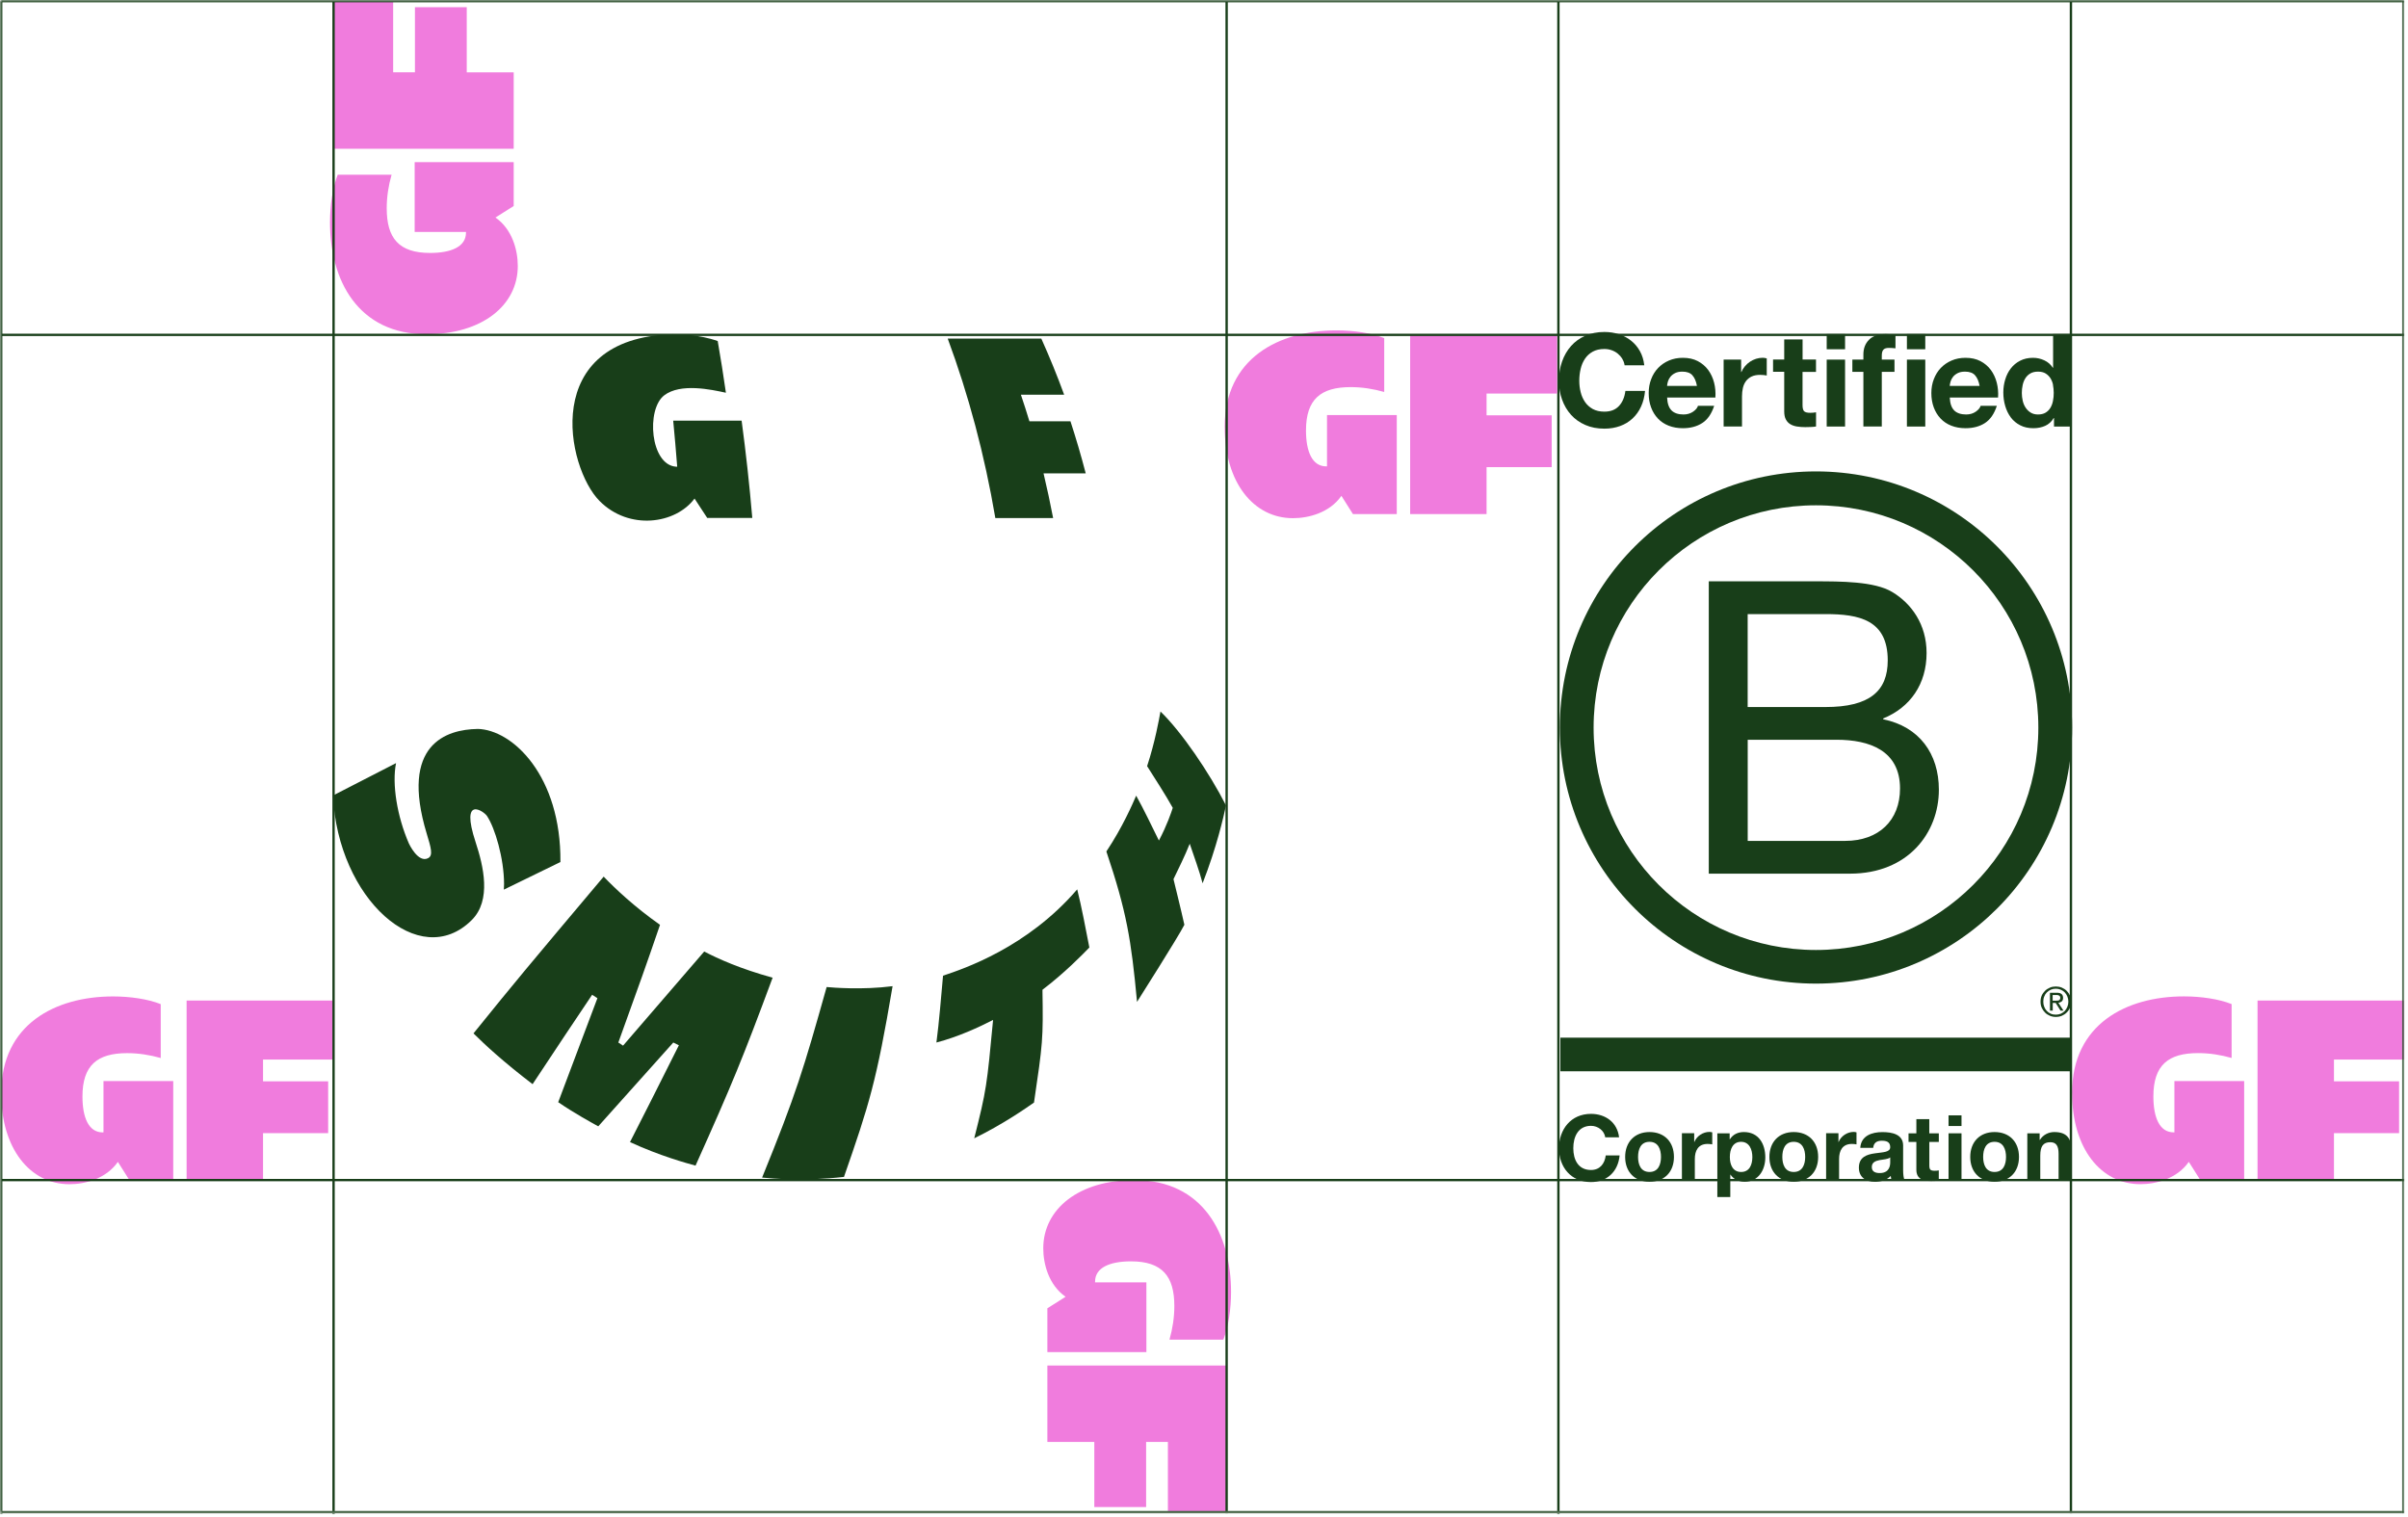 <svg width="535" height="337" viewBox="0 0 535 337" fill="none" xmlns="http://www.w3.org/2000/svg">
<g clip-path="url(#clip0_4_1671)">
<mask id="mask0_4_1671" style="mask-type:luminance" maskUnits="userSpaceOnUse" x="0" y="0" width="535" height="337">
<path d="M534.22 0H0V336.48H534.22V0Z" fill="white"/>
</mask>
<g mask="url(#mask0_4_1671)">
<path d="M501.57 262.19H518.55V251.76H533.02V240.25H518.55V235.41H534.22V222.3H501.57V262.19ZM460.37 242.87C460.37 255.12 466.75 263.1 475.53 263.1C479.01 263.1 483.68 261.9 486.3 258.14L488.86 262.19H498.6V240.19H483.1V251.59H482.93C479.8 251.59 478.43 248.28 478.43 243.61C478.43 236.66 481.73 233.98 488.35 233.98C490.92 233.98 493.42 234.38 495.81 235.06V223.09C492.96 221.95 488.97 221.38 485.21 221.38C472.45 221.38 460.36 227.53 460.36 242.86" fill="#F07CDD"/>
<path d="M149.4 74.26C119.87 75.15 125.84 103.88 133.2 111.3C139.77 117.93 150.12 116.43 154.31 110.77L157.13 115.08H167.14C166.51 107.66 165.71 100.44 164.77 93.46H149.57C149.89 96.82 150.19 100.23 150.46 103.69H150.19C144.48 103.29 143.51 90.95 147.57 87.84C151.2 85.06 158.01 86.55 161.28 87.26C160.72 83.35 160.11 79.52 159.46 75.78C155.36 74.31 150.74 74.24 149.42 74.25M198.32 219.11C191.58 219.98 184.93 219.42 183.66 219.3C178.53 237.56 176.87 243.1 169.32 261.64C171.39 261.85 178.81 262.47 187.51 261.49C193.11 245.4 194.73 240.32 198.31 219.11M239.33 197.6C228.23 210.53 214.15 215.23 209.52 216.78C209.12 221.24 208.64 227.19 208.05 231.63C212.86 230.37 217.55 228.21 220.64 226.61C219.26 241.25 219.18 242.12 216.45 252.91C222.85 249.79 228.03 246.16 229.73 244.97C231.68 231.74 231.79 230.95 231.61 219.91C236.51 216.18 240.38 212.22 242.03 210.52C241.27 206.63 240.3 201.44 239.33 197.6ZM134.12 194.77C117.18 214.89 114.58 217.98 105.2 229.6C107.64 232.04 111.9 235.98 118.33 240.88C123.524 233.02 127.934 226.4 131.56 221.02L132.73 221.78C126.57 238.09 124.63 243.26 124.02 244.89C127.69 247.39 131.62 249.54 132.92 250.25C138.34 244.17 143.897 237.963 149.59 231.63L150.83 232.24C146.41 241.073 142.79 248.243 139.97 253.75C146.55 256.8 152.55 258.44 154.53 258.98C162.74 240.68 164.98 235.22 171.66 217.22C164.57 215.29 159.48 212.99 156.46 211.41C149.81 219.14 149.89 219.05 138.43 232.32L137.38 231.63C142.45 217.58 143.36 215.05 146.64 205.48C140.96 201.48 136.69 197.45 134.12 194.77ZM106.06 161.96C99.26 162.08 88.76 165.26 94.811 185.24C95.751 188.34 96.26 190.04 95.15 190.65C92.91 191.87 90.861 187.45 90.841 187.4C88.21 181.35 87.061 174.18 87.99 169.55C83.79 171.71 78.18 174.58 73.981 176.75C75.05 199.72 93.21 216 104.82 204.41C109.23 200.01 107.42 192.44 105.67 187.12C102.19 176.55 107.5 180.27 108.17 181.26C109.97 183.89 111.98 190.75 111.99 196.39C111.99 196.77 111.96 197.28 111.94 197.66C115.71 195.82 120.73 193.37 124.51 191.53C124.69 172.44 113.91 162.08 106.06 161.95M257.83 158.08C257.53 159.75 256.63 164.84 254.86 170.22C256.6 172.98 258.98 176.63 260.56 179.49C260.25 180.43 259.31 183.3 257.48 186.75C255.99 183.74 254.07 179.7 252.43 176.78C251.69 178.49 249.46 183.71 245.81 189.18C250.3 202.54 251.33 208.74 252.62 222.6C252.62 222.6 261.86 208.04 263.14 205.47C262.47 202.42 260.72 195.33 260.72 195.33C261.75 193.19 263.27 190.15 264.33 187.46C265.22 190.09 266.49 193.57 267.19 196.25C270.37 188.07 271.79 181.68 272.39 178.96C268.71 171.7 262.41 162.46 257.82 158.08M231.35 75.23H210.56C215.16 87.64 218.75 101.01 221.14 115.1H233.98C233.34 111.75 232.63 108.44 231.85 105.17H241.22C240.2 101.25 239.07 97.39 237.83 93.6H228.71C228.11 91.61 227.48 89.65 226.82 87.7H236.43C234.88 83.45 233.18 79.3 231.36 75.24" fill="#183E19"/>
<path d="M346.24 0.12V336.48" stroke="#183E19" stroke-width="0.52" stroke-miterlimit="10"/>
<path d="M41.46 262.19H58.44V251.76H72.91V240.25H58.44V235.41H74.11V222.3H41.46V262.19ZM0.26 242.88C0.26 255.13 6.64 263.11 15.42 263.11C18.9 263.11 23.57 261.91 26.19 258.15L28.75 262.2H38.49V240.2H22.99V251.6H22.82C19.69 251.6 18.32 248.29 18.32 243.62C18.32 236.67 21.63 233.99 28.24 233.99C30.8 233.99 33.31 234.39 35.71 235.07V223.1C32.86 221.96 28.87 221.39 25.11 221.39C12.35 221.39 0.27 227.54 0.27 242.87" fill="#F07CDD"/>
<path d="M313.3 114.22H330.28V103.79H344.75V92.28H330.28V87.44H345.95V74.33H313.3V114.22ZM272.1 94.9C272.1 107.15 278.48 115.13 287.26 115.13C290.74 115.13 295.41 113.93 298.03 110.17L300.59 114.22H310.33V92.22H294.83V103.62H294.66C291.53 103.62 290.16 100.31 290.16 95.64C290.16 88.69 293.46 86.01 300.08 86.01C302.65 86.01 305.15 86.41 307.54 87.09V75.12C304.69 73.98 300.7 73.41 296.94 73.41C284.18 73.41 272.09 79.56 272.09 94.89" fill="#F07CDD"/>
<path d="M114.13 33.06V16.08H103.7V1.6H92.19V16.07H87.35V0.41H74.24V33.06H114.13ZM94.81 74.26C107.06 74.26 115.04 67.88 115.04 59.1C115.04 55.62 113.84 50.95 110.08 48.33L114.13 45.77V36.03H92.13V51.53H103.53V51.7C103.53 54.83 100.22 56.2 95.55 56.2C88.6 56.2 85.92 52.9 85.92 46.28C85.92 43.71 86.32 41.21 87 38.82H75.03C73.89 41.67 73.32 45.66 73.32 49.42C73.32 62.18 79.47 74.27 94.8 74.27" fill="#F07CDD"/>
<path d="M232.7 303.39V320.37H243.13V334.84H254.64V320.37H259.48V336.04H272.59V303.39H232.7ZM252.02 262.19C239.77 262.19 231.79 268.57 231.79 277.35C231.79 280.83 232.99 285.5 236.75 288.12L232.7 290.68V300.42H254.7V284.92H243.3V284.75C243.3 281.62 246.61 280.25 251.28 280.25C258.23 280.25 260.91 283.56 260.91 290.17C260.91 292.73 260.51 295.24 259.83 297.64H271.8C272.94 294.79 273.51 290.8 273.51 287.04C273.51 274.28 267.36 262.19 252.03 262.19" fill="#F07CDD"/>
<path d="M0.12 74.4H534.22" stroke="#183E19" stroke-width="0.52" stroke-miterlimit="10"/>
<path d="M0.12 262.19H534.22" stroke="#183E19" stroke-width="0.52" stroke-miterlimit="10"/>
<path d="M74.11 0.12V336.48" stroke="#183E19" stroke-width="0.52" stroke-miterlimit="10"/>
<path d="M272.53 0.12V336.23" stroke="#183E19" stroke-width="0.52" stroke-miterlimit="10"/>
<path d="M460.11 0.12V336.23" stroke="#183E19" stroke-width="0.52" stroke-miterlimit="10"/>
<path d="M0.12 335.97H534.22" stroke="#183E19" stroke-width="0.52" stroke-miterlimit="10"/>
<path d="M0.12 0.26H534.22" stroke="#183E19" stroke-width="0.52" stroke-miterlimit="10"/>
<path d="M0.26 0.12V336.48" stroke="#183E19" stroke-width="0.52" stroke-miterlimit="10"/>
<path d="M388.29 186.83H409.95C417.41 186.83 422.14 182.28 422.14 175.19C422.14 166.73 415.32 164.36 408.04 164.36H388.3V186.83H388.29ZM388.29 157.09H405.58C415.4 157.09 419.41 153.54 419.41 146.72C419.41 137.71 413.04 136.44 405.58 136.44H388.29V157.09ZM379.65 129.16H403.21C408.94 129.16 416.49 129.16 420.4 131.53C424.67 134.08 428.04 138.72 428.04 145.08C428.04 151.99 424.41 157.18 418.4 159.63V159.81C426.41 161.45 430.77 167.45 430.77 175.46C430.77 185.01 423.95 194.11 411.03 194.11H379.65V129.16Z" fill="#183E19"/>
<path d="M403.461 104.74C372.041 104.74 346.561 130.22 346.561 161.64C346.561 193.06 372.041 218.54 403.461 218.54C434.881 218.54 460.371 193.06 460.371 161.64C460.371 130.22 434.891 104.74 403.461 104.74ZM452.871 161.67C452.871 188.96 430.751 211.07 403.461 211.07C376.171 211.07 354.061 188.95 354.061 161.67C354.061 134.39 376.181 112.27 403.461 112.27C430.741 112.27 452.871 134.38 452.871 161.67Z" fill="#183E19"/>
</g>
<path d="M460.26 230.55H346.68V238.02H460.26V230.55Z" fill="#183E19"/>
<mask id="mask1_4_1671" style="mask-type:luminance" maskUnits="userSpaceOnUse" x="0" y="0" width="535" height="337">
<path d="M534.22 0H0V336.48H534.22V0Z" fill="white"/>
</mask>
<g mask="url(#mask1_4_1671)">
<path d="M453.62 221.2C453.8 220.79 454.05 220.45 454.36 220.14C454.67 219.83 455.04 219.61 455.45 219.43C455.86 219.25 456.31 219.18 456.76 219.18C457.21 219.18 457.67 219.26 458.09 219.43C458.49 219.61 458.85 219.83 459.16 220.14C459.47 220.45 459.72 220.8 459.9 221.2C460.09 221.61 460.17 222.06 460.17 222.55C460.17 223.04 460.09 223.49 459.9 223.89C459.73 224.31 459.47 224.67 459.16 224.97C458.86 225.28 458.5 225.51 458.09 225.69C457.67 225.86 457.23 225.94 456.76 225.94C456.29 225.94 455.86 225.86 455.45 225.69C455.03 225.51 454.67 225.29 454.36 224.97C454.05 224.66 453.81 224.31 453.62 223.89C453.43 223.48 453.36 223.03 453.36 222.55C453.36 222.07 453.44 221.62 453.62 221.2ZM454.18 223.69C454.31 224.05 454.51 224.36 454.76 224.62C455 224.88 455.3 225.08 455.65 225.23C455.98 225.38 456.36 225.44 456.75 225.44C457.14 225.44 457.52 225.37 457.85 225.23C458.19 225.08 458.48 224.87 458.74 224.62C458.98 224.36 459.18 224.05 459.32 223.69C459.47 223.34 459.54 222.95 459.54 222.55C459.54 222.15 459.47 221.76 459.32 221.41C459.18 221.06 458.98 220.75 458.74 220.49C458.48 220.24 458.19 220.03 457.85 219.89C457.52 219.75 457.15 219.67 456.75 219.67C456.35 219.67 455.98 219.75 455.65 219.89C455.3 220.04 455.01 220.24 454.76 220.49C454.5 220.75 454.31 221.05 454.18 221.41C454.03 221.76 453.97 222.13 453.97 222.55C453.97 222.97 454.04 223.34 454.18 223.69ZM456.97 220.57C457.44 220.57 457.79 220.66 458.02 220.85C458.25 221.04 458.37 221.32 458.37 221.71C458.37 222.07 458.26 222.32 458.07 222.5C457.86 222.66 457.62 222.76 457.32 222.8L458.46 224.54H457.8L456.72 222.83H456.07V224.54H455.45V220.58H456.99L456.97 220.57ZM456.7 222.33C456.84 222.33 456.97 222.33 457.1 222.32C457.21 222.32 457.33 222.29 457.43 222.25C457.53 222.2 457.61 222.14 457.66 222.05C457.72 221.96 457.74 221.84 457.74 221.68C457.74 221.55 457.72 221.44 457.66 221.37C457.61 221.29 457.54 221.23 457.46 221.19C457.38 221.14 457.29 221.11 457.18 221.09C457.07 221.09 456.97 221.07 456.87 221.07H456.05V222.33H456.69H456.7Z" fill="#183E19"/>
<path d="M360.44 79.71C360.17 79.28 359.83 78.9 359.43 78.57C359.03 78.24 358.57 77.99 358.06 77.81C357.55 77.63 357.02 77.54 356.46 77.54C355.44 77.54 354.58 77.74 353.87 78.13C353.16 78.52 352.58 79.05 352.14 79.71C351.7 80.37 351.38 81.12 351.18 81.97C350.98 82.81 350.88 83.69 350.88 84.59C350.88 85.49 350.98 86.29 351.18 87.1C351.38 87.92 351.7 88.65 352.14 89.3C352.58 89.95 353.16 90.47 353.87 90.87C354.58 91.26 355.44 91.46 356.46 91.46C357.84 91.46 358.92 91.04 359.7 90.2C360.48 89.36 360.95 88.24 361.12 86.86H365.49C365.37 88.14 365.08 89.3 364.6 90.34C364.12 91.38 363.49 92.26 362.7 92.99C361.91 93.72 360.99 94.28 359.94 94.66C358.89 95.04 357.73 95.24 356.46 95.24C354.89 95.24 353.47 94.97 352.22 94.42C350.96 93.87 349.9 93.12 349.04 92.16C348.18 91.2 347.52 90.08 347.05 88.78C346.59 87.49 346.36 86.09 346.36 84.6C346.36 83.11 346.59 81.64 347.05 80.33C347.51 79.02 348.17 77.87 349.04 76.89C349.9 75.91 350.96 75.15 352.22 74.59C353.48 74.04 354.89 73.76 356.46 73.76C357.59 73.76 358.66 73.92 359.67 74.25C360.68 74.58 361.58 75.05 362.37 75.68C363.16 76.3 363.82 77.07 364.34 78C364.86 78.92 365.18 79.97 365.32 81.16H360.95C360.87 80.64 360.7 80.17 360.43 79.74" fill="#183E19"/>
<path d="M376.011 83.38C375.521 82.84 374.781 82.57 373.781 82.57C373.131 82.57 372.591 82.68 372.161 82.9C371.731 83.12 371.381 83.39 371.121 83.72C370.861 84.05 370.681 84.39 370.571 84.76C370.471 85.12 370.401 85.45 370.381 85.74H377.021C376.831 84.7 376.491 83.92 376.001 83.38M371.381 91.2C371.991 91.79 372.881 92.09 374.031 92.09C374.861 92.09 375.561 91.88 376.161 91.47C376.751 91.06 377.121 90.62 377.251 90.16H380.851C380.271 91.94 379.391 93.22 378.201 93.99C377.011 94.76 375.571 95.14 373.891 95.14C372.721 95.14 371.671 94.95 370.731 94.58C369.791 94.21 368.991 93.67 368.341 92.98C367.691 92.29 367.181 91.47 366.831 90.51C366.471 89.55 366.301 88.5 366.301 87.35C366.301 86.2 366.481 85.2 366.851 84.24C367.211 83.28 367.731 82.45 368.401 81.75C369.071 81.05 369.871 80.5 370.801 80.1C371.731 79.7 372.761 79.5 373.891 79.5C375.161 79.5 376.261 79.74 377.201 80.23C378.141 80.72 378.911 81.38 379.521 82.2C380.121 83.02 380.561 83.96 380.831 85.02C381.101 86.07 381.191 87.18 381.121 88.33H370.391C370.451 89.65 370.781 90.61 371.401 91.21" fill="#183E19"/>
<path d="M386.84 79.9V82.66H386.9C387.09 82.2 387.35 81.77 387.68 81.38C388.01 80.99 388.38 80.65 388.8 80.37C389.22 80.09 389.67 79.88 390.15 79.72C390.63 79.57 391.13 79.49 391.64 79.49C391.91 79.49 392.21 79.54 392.53 79.63V83.43C392.34 83.39 392.11 83.36 391.84 83.33C391.57 83.3 391.31 83.29 391.06 83.29C390.31 83.29 389.68 83.41 389.16 83.66C388.64 83.91 388.23 84.25 387.91 84.68C387.59 85.11 387.37 85.61 387.23 86.19C387.1 86.76 387.03 87.39 387.03 88.06V94.76H382.95V79.89H386.83L386.84 79.9Z" fill="#183E19"/>
<path d="M403.471 79.9V82.63H400.481V89.99C400.481 90.68 400.601 91.14 400.831 91.37C401.061 91.6 401.521 91.72 402.211 91.72C402.441 91.72 402.661 91.72 402.871 91.69C403.081 91.67 403.281 91.64 403.481 91.6V94.76C403.131 94.82 402.751 94.86 402.331 94.87C401.911 94.89 401.501 94.9 401.091 94.9C400.461 94.9 399.861 94.86 399.291 94.77C398.721 94.69 398.231 94.52 397.801 94.27C397.371 94.02 397.031 93.67 396.781 93.2C396.531 92.74 396.411 92.14 396.411 91.39V82.61H393.931V79.88H396.411V75.42H400.491V79.88H403.481L403.471 79.9Z" fill="#183E19"/>
</g>
<path d="M409.93 94.77H405.85V79.9H409.93V94.77ZM405.85 74.23H409.93V77.6H405.85V74.23Z" fill="#183E19"/>
<mask id="mask2_4_1671" style="mask-type:luminance" maskUnits="userSpaceOnUse" x="0" y="0" width="535" height="337">
<path d="M534.22 0H0V336.48H534.22V0Z" fill="white"/>
</mask>
<g mask="url(#mask2_4_1671)">
<path d="M411.55 82.63V79.9H414V78.75C414 77.43 414.41 76.34 415.24 75.5C416.06 74.65 417.31 74.23 418.98 74.23C419.34 74.23 419.71 74.24 420.07 74.27C420.43 74.3 420.79 74.32 421.13 74.34V77.39C420.65 77.33 420.15 77.3 419.64 77.3C419.08 77.3 418.68 77.43 418.45 77.69C418.21 77.95 418.09 78.39 418.09 79V79.89H420.91V82.62H418.09V94.76H414V82.62H411.55V82.63Z" fill="#183E19"/>
</g>
<path d="M427.75 94.77H423.67V79.9H427.75V94.77ZM423.67 74.23H427.75V77.6H423.67V74.23Z" fill="#183E19"/>
<mask id="mask3_4_1671" style="mask-type:luminance" maskUnits="userSpaceOnUse" x="0" y="0" width="535" height="337">
<path d="M534.22 0H0V336.48H534.22V0Z" fill="white"/>
</mask>
<g mask="url(#mask3_4_1671)">
<path d="M438.811 83.38C438.321 82.84 437.581 82.57 436.581 82.57C435.931 82.57 435.391 82.68 434.961 82.9C434.531 83.12 434.181 83.39 433.921 83.72C433.661 84.05 433.481 84.39 433.371 84.76C433.271 85.12 433.201 85.45 433.181 85.74H439.821C439.631 84.7 439.291 83.92 438.801 83.38M434.181 91.2C434.791 91.79 435.681 92.09 436.831 92.09C437.661 92.09 438.371 91.88 438.961 91.47C439.551 91.06 439.921 90.62 440.051 90.16H443.651C443.081 91.94 442.191 93.22 441.011 93.99C439.821 94.76 438.381 95.14 436.691 95.14C435.521 95.14 434.471 94.95 433.531 94.58C432.591 94.21 431.791 93.67 431.141 92.98C430.491 92.29 429.991 91.47 429.631 90.51C429.281 89.55 429.101 88.5 429.101 87.35C429.101 86.2 429.281 85.2 429.651 84.24C430.021 83.28 430.531 82.45 431.201 81.75C431.871 81.05 432.671 80.5 433.601 80.1C434.531 79.7 435.561 79.5 436.691 79.5C437.961 79.5 439.061 79.74 440.001 80.23C440.941 80.72 441.711 81.38 442.321 82.2C442.921 83.02 443.361 83.96 443.631 85.02C443.901 86.07 444.001 87.18 443.921 88.33H433.191C433.251 89.65 433.581 90.61 434.201 91.21" fill="#183E19"/>
<path d="M456.14 85.52C456.03 84.96 455.83 84.46 455.55 84.02C455.27 83.59 454.91 83.24 454.47 82.97C454.03 82.7 453.47 82.57 452.8 82.57C452.13 82.57 451.56 82.7 451.1 82.97C450.64 83.24 450.27 83.59 449.99 84.04C449.71 84.48 449.51 84.98 449.39 85.55C449.26 86.12 449.2 86.71 449.2 87.32C449.2 87.89 449.27 88.47 449.4 89.04C449.53 89.62 449.75 90.13 450.05 90.58C450.35 91.03 450.72 91.39 451.17 91.67C451.62 91.95 452.16 92.09 452.79 92.09C453.46 92.09 454.02 91.96 454.47 91.69C454.92 91.42 455.28 91.06 455.55 90.61C455.82 90.16 456.01 89.65 456.12 89.07C456.24 88.49 456.29 87.9 456.29 87.29C456.29 86.68 456.23 86.09 456.12 85.52M456.29 92.87C455.81 93.68 455.18 94.26 454.4 94.61C453.62 94.96 452.75 95.14 451.77 95.14C450.66 95.14 449.68 94.93 448.84 94.49C448 94.06 447.3 93.48 446.75 92.74C446.2 92 445.79 91.15 445.51 90.2C445.23 89.24 445.09 88.24 445.09 87.21C445.09 86.18 445.23 85.25 445.51 84.32C445.79 83.39 446.2 82.57 446.75 81.86C447.3 81.15 447.98 80.58 448.81 80.15C449.64 79.72 450.59 79.5 451.69 79.5C452.57 79.5 453.41 79.69 454.2 80.06C455 80.43 455.63 80.99 456.09 81.71H456.15V74.23H460.23V94.77H456.35V92.87H456.29Z" fill="#183E19"/>
<path d="M356.64 252.67C356.43 251.23 355.06 250.14 353.48 250.14C350.63 250.14 349.55 252.57 349.55 255.11C349.55 257.65 350.63 259.95 353.48 259.95C355.42 259.95 356.52 258.61 356.76 256.71H359.84C359.51 260.32 357.02 262.63 353.48 262.63C349.01 262.63 346.37 259.29 346.37 255.12C346.37 250.95 349 247.48 353.48 247.48C356.66 247.48 359.33 249.34 359.72 252.69H356.64V252.67Z" fill="#183E19"/>
<path d="M366.48 260.39C368.44 260.39 369.03 258.71 369.03 257.05C369.03 255.39 368.44 253.69 366.48 253.69C364.52 253.69 363.94 255.37 363.94 257.05C363.94 258.73 364.53 260.39 366.48 260.39ZM366.48 251.52C369.78 251.52 371.91 253.7 371.91 257.05C371.91 260.4 369.78 262.56 366.48 262.56C363.18 262.56 361.07 260.37 361.07 257.05C361.07 253.73 363.2 251.52 366.48 251.52Z" fill="#183E19"/>
<path d="M373.68 251.78H376.41V253.72H376.45C376.97 252.4 378.39 251.49 379.79 251.49C379.99 251.49 380.23 251.53 380.42 251.59V254.26C380.15 254.2 379.73 254.16 379.39 254.16C377.28 254.16 376.55 255.68 376.55 257.52V262.24H373.68V251.77V251.78Z" fill="#183E19"/>
<path d="M389.33 257.07C389.33 255.4 388.66 253.69 386.82 253.69C384.98 253.69 384.33 255.37 384.33 257.07C384.33 258.77 384.98 260.39 386.84 260.39C388.7 260.39 389.33 258.77 389.33 257.07ZM381.55 251.8H384.29V253.14H384.33C385.02 252.03 386.15 251.52 387.45 251.52C390.74 251.52 392.21 254.17 392.21 257.15C392.21 259.95 390.67 262.56 387.61 262.56C386.35 262.56 385.16 262.01 384.47 260.98H384.43V265.96H381.55V251.8Z" fill="#183E19"/>
<path d="M398.52 260.39C400.48 260.39 401.07 258.71 401.07 257.05C401.07 255.39 400.48 253.69 398.52 253.69C396.56 253.69 395.99 255.37 395.99 257.05C395.99 258.73 396.58 260.39 398.52 260.39ZM398.52 251.52C401.82 251.52 403.95 253.7 403.95 257.05C403.95 260.4 401.82 262.56 398.52 262.56C395.22 262.56 393.12 260.37 393.12 257.05C393.12 253.73 395.24 251.52 398.52 251.52Z" fill="#183E19"/>
<path d="M405.73 251.78H408.46V253.72H408.5C409.02 252.4 410.44 251.49 411.84 251.49C412.04 251.49 412.29 251.53 412.47 251.59V254.26C412.21 254.2 411.78 254.16 411.44 254.16C409.33 254.16 408.6 255.68 408.6 257.52V262.24H405.72V251.77L405.73 251.78Z" fill="#183E19"/>
<path d="M419.96 257.15C419.47 257.58 418.46 257.59 417.57 257.76C416.68 257.94 415.87 258.25 415.87 259.3C415.87 260.35 416.7 260.63 417.63 260.63C419.87 260.63 419.96 258.85 419.96 258.22V257.15ZM413.31 255.03C413.48 252.34 415.88 251.53 418.23 251.53C420.31 251.53 422.83 251.99 422.83 254.5V259.95C422.83 260.9 422.93 261.85 423.2 262.28H420.28C420.18 261.95 420.1 261.61 420.08 261.27C419.17 262.22 417.84 262.57 416.56 262.57C414.57 262.57 413 261.58 413 259.43C413 257.06 414.79 256.5 416.56 256.25C418.32 255.99 419.96 256.05 419.96 254.87C419.96 253.69 419.1 253.45 418.09 253.45C416.99 253.45 416.29 253.89 416.18 255.03H413.3H413.31Z" fill="#183E19"/>
<path d="M428.65 251.8H430.76V253.72H428.65V258.9C428.65 259.88 428.89 260.12 429.86 260.12C430.16 260.12 430.45 260.1 430.75 260.04V262.29C430.26 262.37 429.63 262.39 429.07 262.39C427.31 262.39 425.77 261.98 425.77 259.9V253.72H424.03V251.8H425.77V248.66H428.64V251.8H428.65Z" fill="#183E19"/>
</g>
<path d="M432.92 251.8H435.8V262.27H432.92V251.8ZM435.8 250.18H432.92V247.81H435.8V250.18Z" fill="#183E19"/>
<mask id="mask4_4_1671" style="mask-type:luminance" maskUnits="userSpaceOnUse" x="0" y="0" width="535" height="337">
<path d="M534.22 0H0V336.48H534.22V0Z" fill="white"/>
</mask>
<g mask="url(#mask4_4_1671)">
<path d="M443.14 260.39C445.11 260.39 445.69 258.71 445.69 257.05C445.69 255.39 445.1 253.69 443.14 253.69C441.18 253.69 440.61 255.37 440.61 257.05C440.61 258.73 441.2 260.39 443.14 260.39ZM443.14 251.52C446.44 251.52 448.57 253.7 448.57 257.05C448.57 260.4 446.44 262.56 443.14 262.56C439.84 262.56 437.74 260.37 437.74 257.05C437.74 253.73 439.86 251.52 443.14 251.52Z" fill="#183E19"/>
<path d="M450.43 251.8H453.16V253.26H453.22C453.95 252.08 455.2 251.52 456.42 251.52C459.48 251.52 460.25 253.24 460.25 255.83V262.27H457.37V256.35C457.37 254.63 456.86 253.78 455.53 253.78C453.97 253.78 453.3 254.65 453.3 256.78V262.27H450.42V251.8H450.43Z" fill="#183E19"/>
<path d="M533.96 0.12V336.23" stroke="#183E19" stroke-width="0.52" stroke-miterlimit="10"/>
</g>
</g>
<defs>
<clipPath id="clip0_4_1671">
<rect width="534.22" height="336.48" fill="white"/>
</clipPath>
</defs>
</svg>
